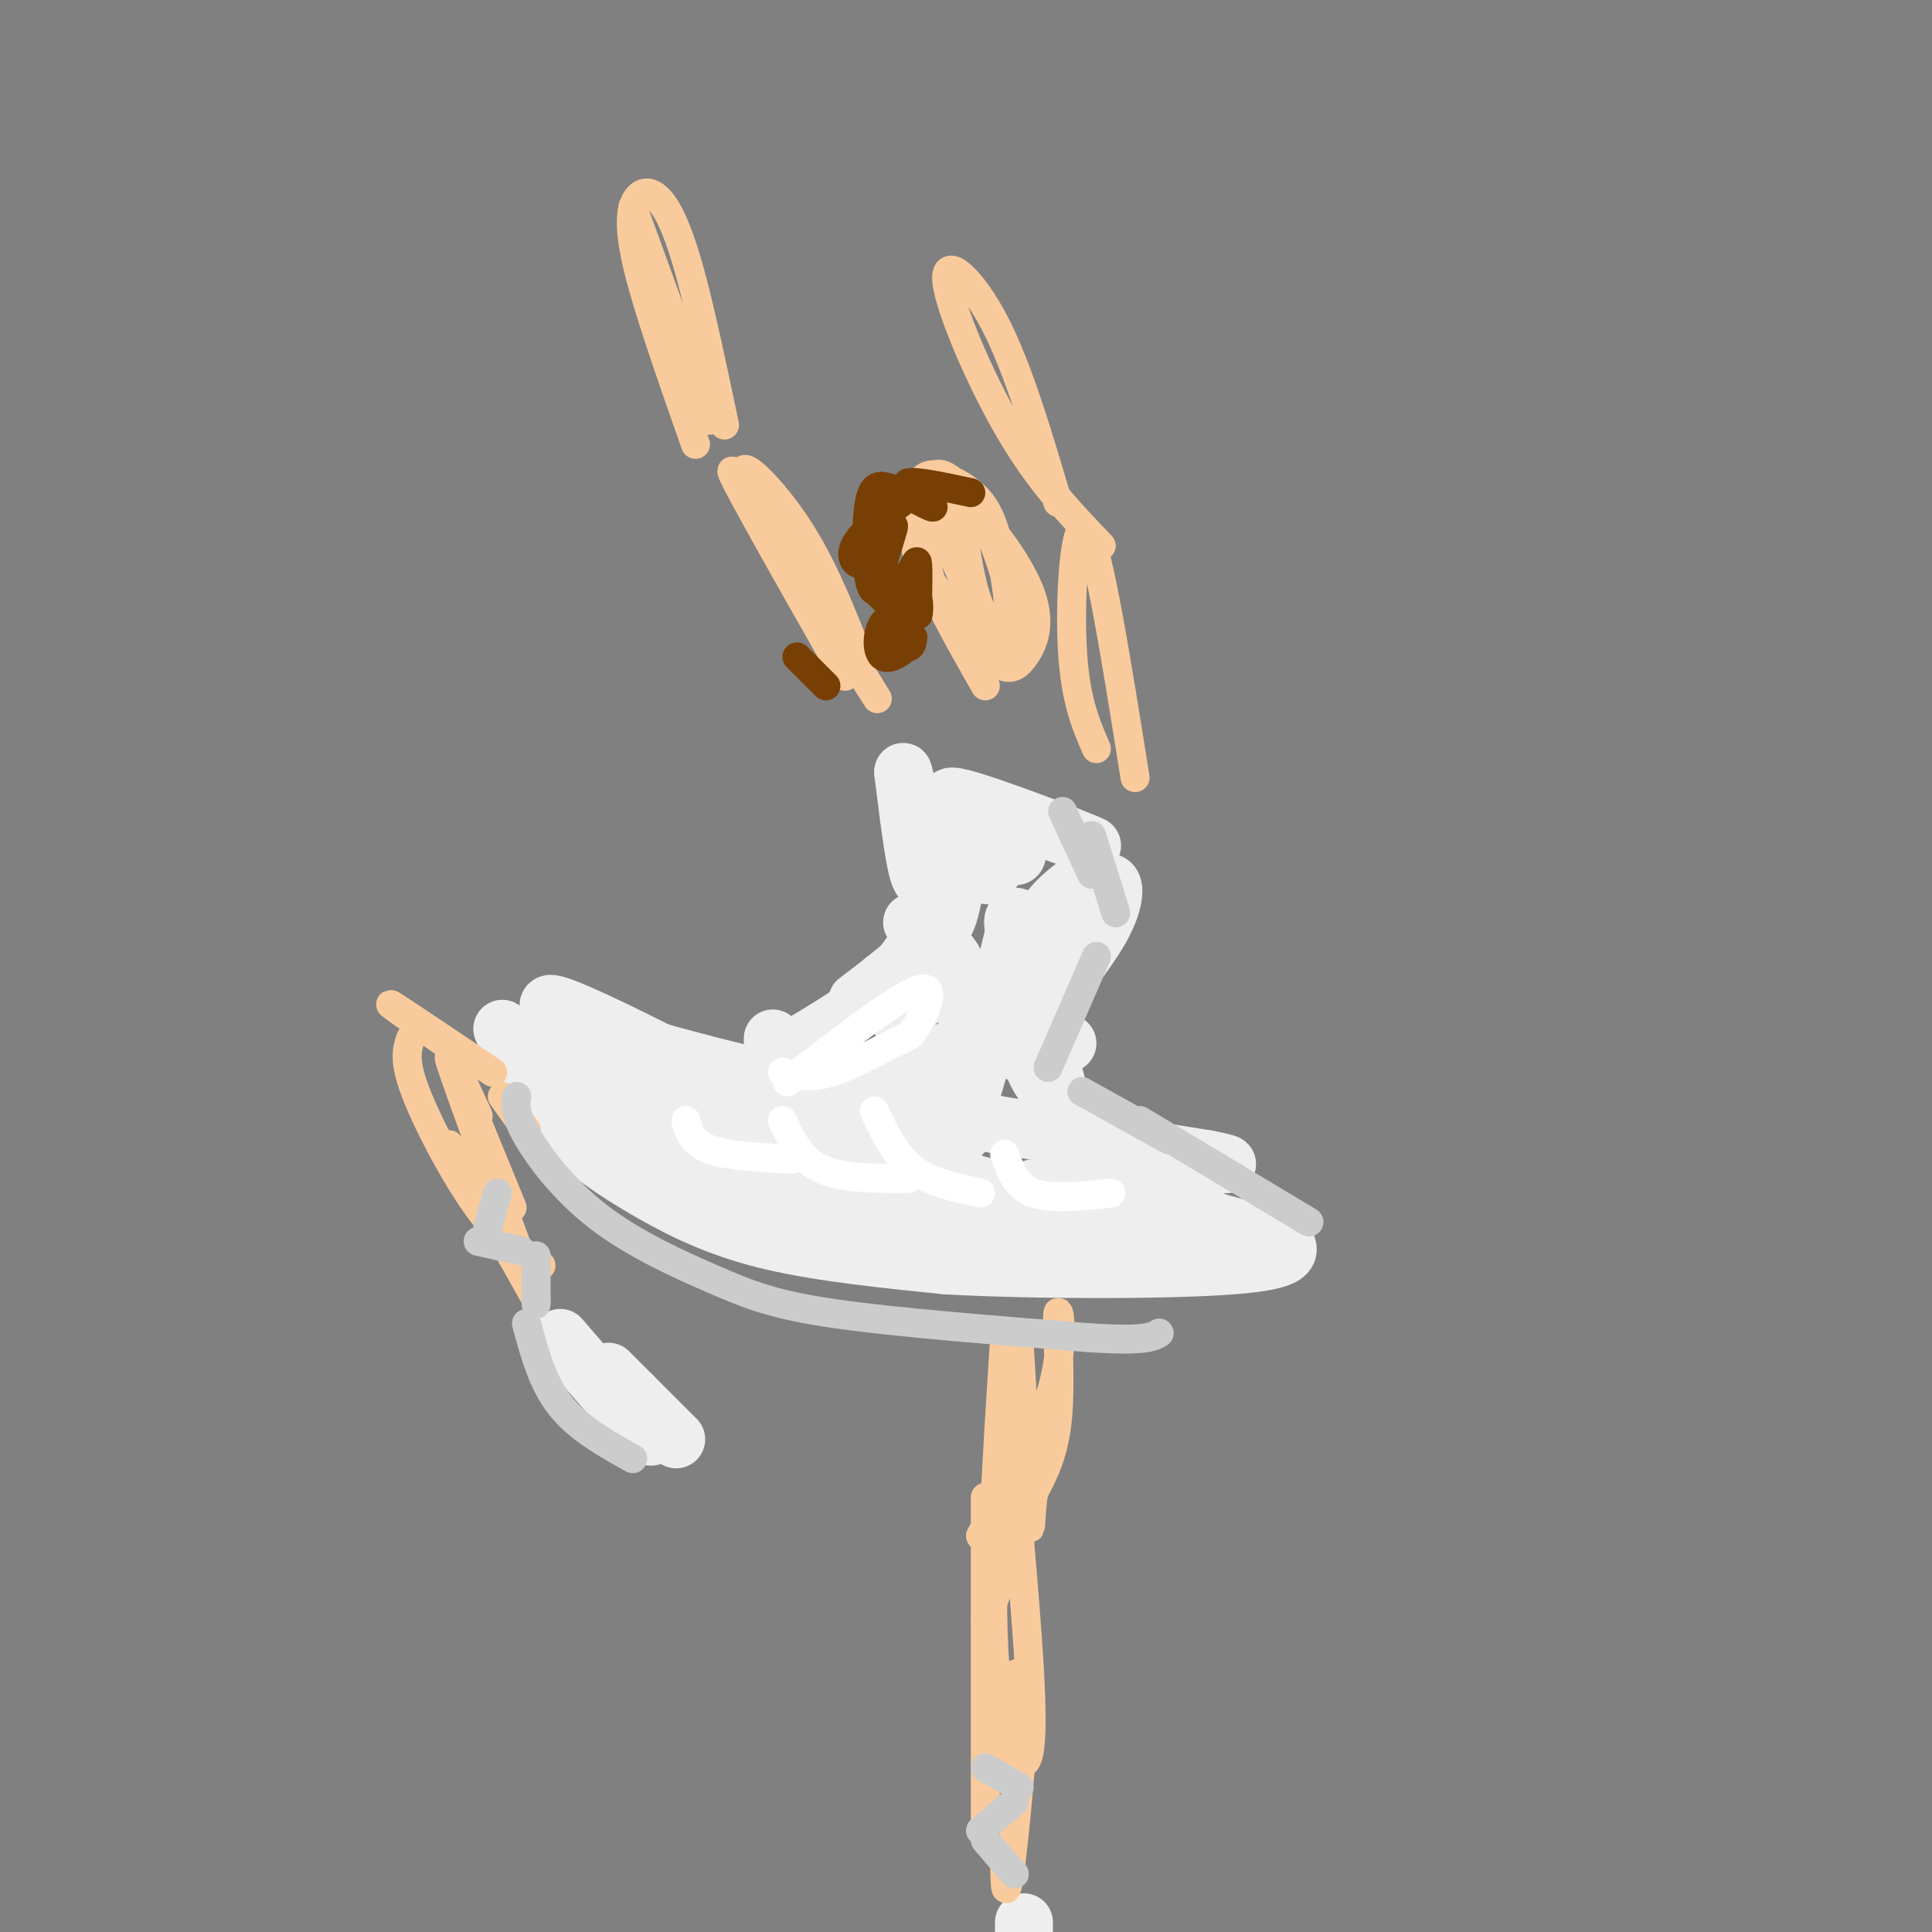 <svg viewBox='0 0 400 400' version='1.1' xmlns='http://www.w3.org/2000/svg' xmlns:xlink='http://www.w3.org/1999/xlink'><rect x="0" y="0" width="400" height="400" fill="#808080" stroke="none"/><g fill='none' stroke='#eeeeee' stroke-width='12' stroke-linecap='round' stroke-linejoin='round'><path d='M104,213c2.917,6.601 5.833,13.202 11,19c5.167,5.798 12.583,10.792 20,15c7.417,4.208 14.833,7.631 25,10c10.167,2.369 23.083,3.685 36,5'/><path d='M196,262c18.222,1.000 45.778,1.000 59,0c13.222,-1.000 12.111,-3.000 11,-5'/><path d='M113,211c0.000,0.000 0.100,0.100 0.1,0.1'/><path d='M113,211c17.083,5.083 34.167,10.167 57,15c22.833,4.833 51.417,9.417 80,14'/><path d='M250,240c10.833,2.167 -2.083,0.583 -15,-1'/><path d='M163,226c-11.217,-1.981 -22.434,-3.962 -32,-8c-9.566,-4.038 -17.482,-10.134 -4,-4c13.482,6.134 48.360,24.498 44,22c-4.360,-2.498 -47.960,-25.856 -56,-28c-8.040,-2.144 19.480,16.928 47,36'/><path d='M162,244c1.235,0.608 -19.176,-15.873 -30,-24c-10.824,-8.127 -12.061,-7.899 -7,-2c5.061,5.899 16.418,17.468 13,16c-3.418,-1.468 -21.613,-15.972 -24,-17c-2.387,-1.028 11.032,11.421 19,17c7.968,5.579 10.484,4.290 13,3'/><path d='M146,237c-1.581,-1.629 -12.034,-7.203 -17,-9c-4.966,-1.797 -4.444,0.183 2,5c6.444,4.817 18.809,12.473 29,16c10.191,3.527 18.209,2.926 14,-1c-4.209,-3.926 -20.644,-11.176 -22,-11c-1.356,0.176 12.366,7.778 23,12c10.634,4.222 18.181,5.063 16,3c-2.181,-2.063 -14.091,-7.032 -26,-12'/><path d='M165,240c9.048,2.538 44.666,14.884 51,16c6.334,1.116 -16.618,-8.999 -32,-15c-15.382,-6.001 -23.195,-7.887 -8,-2c15.195,5.887 53.399,19.546 56,20c2.601,0.454 -30.400,-12.299 -42,-17c-11.600,-4.701 -1.800,-1.351 8,2'/><path d='M198,244c15.214,4.333 49.250,14.167 54,15c4.750,0.833 -19.786,-7.333 -28,-10c-8.214,-2.667 -0.107,0.167 8,3'/><path d='M232,252c11.051,3.056 34.679,9.197 27,7c-7.679,-2.197 -46.667,-12.733 -45,-13c1.667,-0.267 43.987,9.736 51,11c7.013,1.264 -21.282,-6.210 -32,-9c-10.718,-2.790 -3.859,-0.895 3,1'/><path d='M236,249c4.600,1.444 14.600,4.556 17,5c2.400,0.444 -2.800,-1.778 -8,-4'/><path d='M160,215c0.000,0.000 0.000,1.000 0,1'/><path d='M161,219c9.905,-5.833 19.810,-11.667 25,-17c5.190,-5.333 5.667,-10.167 7,-12c1.333,-1.833 3.524,-0.667 2,2c-1.524,2.667 -6.762,6.833 -12,11'/><path d='M183,203c-3.667,3.012 -6.833,5.042 -5,4c1.833,-1.042 8.667,-5.155 12,-12c3.333,-6.845 3.167,-16.423 3,-26'/><path d='M193,169c0.200,-0.178 -0.800,12.378 -2,13c-1.200,0.622 -2.600,-10.689 -4,-22'/><path d='M187,160c-0.167,-1.500 1.417,5.750 3,13'/><path d='M221,216c-2.853,1.761 -5.707,3.522 -8,3c-2.293,-0.522 -4.026,-3.328 -1,-11c3.026,-7.672 10.811,-20.211 15,-24c4.189,-3.789 4.782,1.172 1,8c-3.782,6.828 -11.938,15.522 -14,22c-2.062,6.478 1.969,10.739 6,15'/><path d='M220,229c-0.800,-3.356 -5.800,-19.244 -6,-29c-0.200,-9.756 4.400,-13.378 9,-17'/><path d='M206,170c-4.799,-2.541 -9.599,-5.081 -3,-3c6.599,2.081 24.595,8.784 23,8c-1.595,-0.784 -22.781,-9.055 -28,-10c-5.219,-0.945 5.529,5.438 10,9c4.471,3.562 2.665,4.305 -2,2c-4.665,-2.305 -12.190,-7.659 -13,-8c-0.810,-0.341 5.095,4.329 11,9'/><path d='M204,177c1.978,2.721 1.424,5.024 0,4c-1.424,-1.024 -3.719,-5.374 -5,-3c-1.281,2.374 -1.550,11.471 -4,14c-2.450,2.529 -7.083,-1.512 -6,-1c1.083,0.512 7.881,5.575 9,9c1.119,3.425 -3.440,5.213 -8,7'/><path d='M190,207c-2.359,0.978 -4.256,-0.078 -4,2c0.256,2.078 2.667,7.289 2,10c-0.667,2.711 -4.410,2.922 -3,2c1.410,-0.922 7.974,-2.978 8,-3c0.026,-0.022 -6.487,1.989 -13,4'/><path d='M180,222c-0.721,0.089 3.975,-1.689 10,-1c6.025,0.689 13.378,3.844 6,4c-7.378,0.156 -29.486,-2.689 -31,-3c-1.514,-0.311 17.568,1.911 19,3c1.432,1.089 -14.784,1.044 -31,1'/><path d='M153,226c2.659,0.432 24.805,1.013 38,-5c13.195,-6.013 17.437,-18.619 19,-25c1.563,-6.381 0.447,-6.537 0,-6c-0.447,0.537 -0.223,1.769 0,3'/><path d='M210,193c-2.560,10.607 -8.958,35.625 -11,39c-2.042,3.375 0.274,-14.893 1,-18c0.726,-3.107 -0.137,8.946 -1,21'/><path d='M116,277c7.750,9.000 15.500,18.000 18,20c2.500,2.000 -0.250,-3.000 -3,-8'/><path d='M126,284c0.000,0.000 14.000,14.000 14,14'/><path d='M212,398c0.000,0.000 0.000,3.000 0,3'/></g>
<g fill='none' stroke='#f9cb9c' stroke-width='6' stroke-linecap='round' stroke-linejoin='round'><path d='M102,222c-9.917,-6.667 -19.833,-13.333 -21,-14c-1.167,-0.667 6.417,4.667 14,10'/><path d='M85,215c-0.733,2.244 -1.467,4.489 1,11c2.467,6.511 8.133,17.289 13,24c4.867,6.711 8.933,9.356 13,12'/><path d='M93,237c0.000,0.000 18.000,32.000 18,32'/><path d='M208,277c-1.667,25.711 -3.333,51.422 -2,68c1.333,16.578 5.667,24.022 7,18c1.333,-6.022 -0.333,-25.511 -2,-45'/><path d='M211,318c-0.833,-10.500 -1.917,-14.250 -3,-18'/><path d='M203,318c6.256,-10.875 12.512,-21.750 15,-31c2.488,-9.250 1.208,-16.875 1,-15c-0.208,1.875 0.655,13.250 0,21c-0.655,7.750 -2.827,11.875 -5,16'/><path d='M214,309c-0.856,5.585 -0.498,11.549 -1,3c-0.502,-8.549 -1.866,-31.609 -2,-34c-0.134,-2.391 0.962,15.888 0,29c-0.962,13.112 -3.981,21.056 -7,29'/><path d='M204,310c0.000,0.000 0.000,68.000 0,68'/><path d='M209,348c1.578,-1.889 3.156,-3.778 3,5c-0.156,8.778 -2.044,28.222 -3,35c-0.956,6.778 -0.978,0.889 -1,-5'/><path d='M107,258c-6.917,-18.833 -13.833,-37.667 -14,-39c-0.167,-1.333 6.417,14.833 13,31'/><path d='M106,250c-0.867,-2.067 -9.533,-22.733 -12,-29c-2.467,-6.267 1.267,1.867 5,10'/><path d='M104,227c0.000,0.000 5.000,7.000 5,7'/><path d='M175,140c-13.089,-23.044 -26.178,-46.089 -23,-42c3.178,4.089 22.622,35.311 28,44c5.378,8.689 -3.311,-5.156 -12,-19'/><path d='M168,123c-5.536,-8.952 -13.375,-21.833 -14,-25c-0.625,-3.167 5.964,3.381 11,11c5.036,7.619 8.518,16.310 12,25'/><path d='M227,155c-2.222,-5.067 -4.444,-10.133 -5,-21c-0.556,-10.867 0.556,-27.533 3,-24c2.444,3.533 6.222,27.267 10,51'/><path d='M204,142c-4.619,-8.112 -9.238,-16.224 -11,-21c-1.762,-4.776 -0.666,-6.216 0,-10c0.666,-3.784 0.902,-9.912 5,-8c4.098,1.912 12.057,11.863 15,19c2.943,7.137 0.869,11.460 -1,14c-1.869,2.540 -3.534,3.297 -7,0c-3.466,-3.297 -8.733,-10.649 -14,-18'/><path d='M191,118c-2.657,-6.461 -2.300,-13.613 -1,-17c1.300,-3.387 3.544,-3.010 6,-2c2.456,1.010 5.125,2.652 7,5c1.875,2.348 2.958,5.400 4,10c1.042,4.600 2.044,10.746 2,15c-0.044,4.254 -1.136,6.614 -5,0c-3.864,-6.614 -10.502,-22.204 -11,-28c-0.498,-5.796 5.143,-1.799 9,4c3.857,5.799 5.928,13.399 8,21'/><path d='M210,126c-0.095,4.619 -4.333,5.667 -7,0c-2.667,-5.667 -3.762,-18.048 -4,-20c-0.238,-1.952 0.381,6.524 1,15'/><path d='M131,43c0.000,0.000 16.000,44.000 16,44'/><path d='M144,92c-4.957,-14.093 -9.914,-28.185 -12,-37c-2.086,-8.815 -1.301,-12.352 0,-14c1.301,-1.648 3.120,-1.405 5,1c1.880,2.405 3.823,6.973 6,15c2.177,8.027 4.589,19.514 7,31'/><path d='M228,113c-6.339,-6.589 -12.679,-13.179 -19,-24c-6.321,-10.821 -12.625,-25.875 -13,-31c-0.375,-5.125 5.179,-0.321 10,9c4.821,9.321 8.911,23.161 13,37'/></g>
<g fill='none' stroke='#783f04' stroke-width='6' stroke-linecap='round' stroke-linejoin='round'><path d='M188,103c-4.804,3.576 -9.608,7.152 -11,10c-1.392,2.848 0.627,4.970 3,3c2.373,-1.970 5.100,-8.030 5,-7c-0.100,1.030 -3.029,9.152 -3,12c0.029,2.848 3.014,0.424 6,-2'/><path d='M188,119c1.391,-1.426 1.868,-3.990 2,-2c0.132,1.990 -0.080,8.536 0,10c0.080,1.464 0.451,-2.153 0,-3c-0.451,-0.847 -1.726,1.077 -3,3'/><path d='M187,127c-1.500,-0.333 -3.750,-2.667 -6,-5'/><path d='M185,132c0.000,0.000 -2.000,-3.000 -2,-3'/><path d='M183,129c0.901,-0.769 4.153,-1.192 5,0c0.847,1.192 -0.711,4.000 -2,5c-1.289,1.000 -2.309,0.192 -3,-1c-0.691,-1.192 -1.055,-2.769 0,-3c1.055,-0.231 3.527,0.885 6,2'/><path d='M189,132c-0.354,1.660 -4.238,4.809 -6,4c-1.762,-0.809 -1.400,-5.578 0,-7c1.400,-1.422 3.838,0.502 5,2c1.162,1.498 1.046,2.571 0,3c-1.046,0.429 -3.023,0.215 -5,0'/><path d='M171,142c-2.750,-2.750 -5.500,-5.500 -6,-6c-0.500,-0.500 1.250,1.250 3,3'/><path d='M183,121c-1.178,1.289 -2.356,2.578 -3,-1c-0.644,-3.578 -0.756,-12.022 0,-16c0.756,-3.978 2.378,-3.489 4,-3'/><path d='M184,101c2.844,0.644 7.956,3.756 9,4c1.044,0.244 -1.978,-2.378 -5,-5'/><path d='M188,100c1.333,-0.500 7.167,0.750 13,2'/></g>
<g fill='none' stroke='#cccccc' stroke-width='6' stroke-linecap='round' stroke-linejoin='round'><path d='M111,270c0.000,0.000 0.000,-10.000 0,-10'/><path d='M99,257c0.000,0.000 9.000,2.000 9,2'/><path d='M101,254c0.000,0.000 2.000,-7.000 2,-7'/><path d='M204,381c0.000,0.000 6.000,7.000 6,7'/><path d='M203,379c0.000,0.000 7.000,-6.000 7,-6'/><path d='M204,366c0.000,0.000 7.000,4.000 7,4'/><path d='M109,274c1.667,6.167 3.333,12.333 7,17c3.667,4.667 9.333,7.833 15,11'/><path d='M107,227c-0.241,1.802 -0.482,3.604 2,8c2.482,4.396 7.686,11.384 15,17c7.314,5.616 16.738,9.858 24,13c7.262,3.142 12.360,5.183 25,7c12.640,1.817 32.820,3.408 53,5'/><path d='M226,277c11.167,0.667 12.583,-0.167 14,-1'/><path d='M220,168c0.000,0.000 6.000,13.000 6,13'/><path d='M226,173c0.000,0.000 5.000,16.000 5,16'/><path d='M227,198c0.000,0.000 -10.000,23.000 -10,23'/><path d='M224,226c0.000,0.000 18.000,10.000 18,10'/><path d='M236,232c0.000,0.000 35.000,21.000 35,21'/></g>
<g fill='none' stroke='#ffffff' stroke-width='6' stroke-linecap='round' stroke-linejoin='round'><path d='M163,224c11.348,-8.750 22.695,-17.499 27,-19c4.305,-1.501 1.566,4.247 0,7c-1.566,2.753 -1.960,2.510 -5,4c-3.040,1.490 -8.726,4.711 -13,6c-4.274,1.289 -7.137,0.644 -10,0'/><path d='M142,232c0.667,2.333 1.333,4.667 5,6c3.667,1.333 10.333,1.667 17,2'/><path d='M162,232c1.833,4.000 3.667,8.000 8,10c4.333,2.000 11.167,2.000 18,2'/><path d='M181,230c2.167,4.583 4.333,9.167 8,12c3.667,2.833 8.833,3.917 14,5'/><path d='M208,239c1.167,3.333 2.333,6.667 6,8c3.667,1.333 9.833,0.667 16,0'/></g>
</svg>